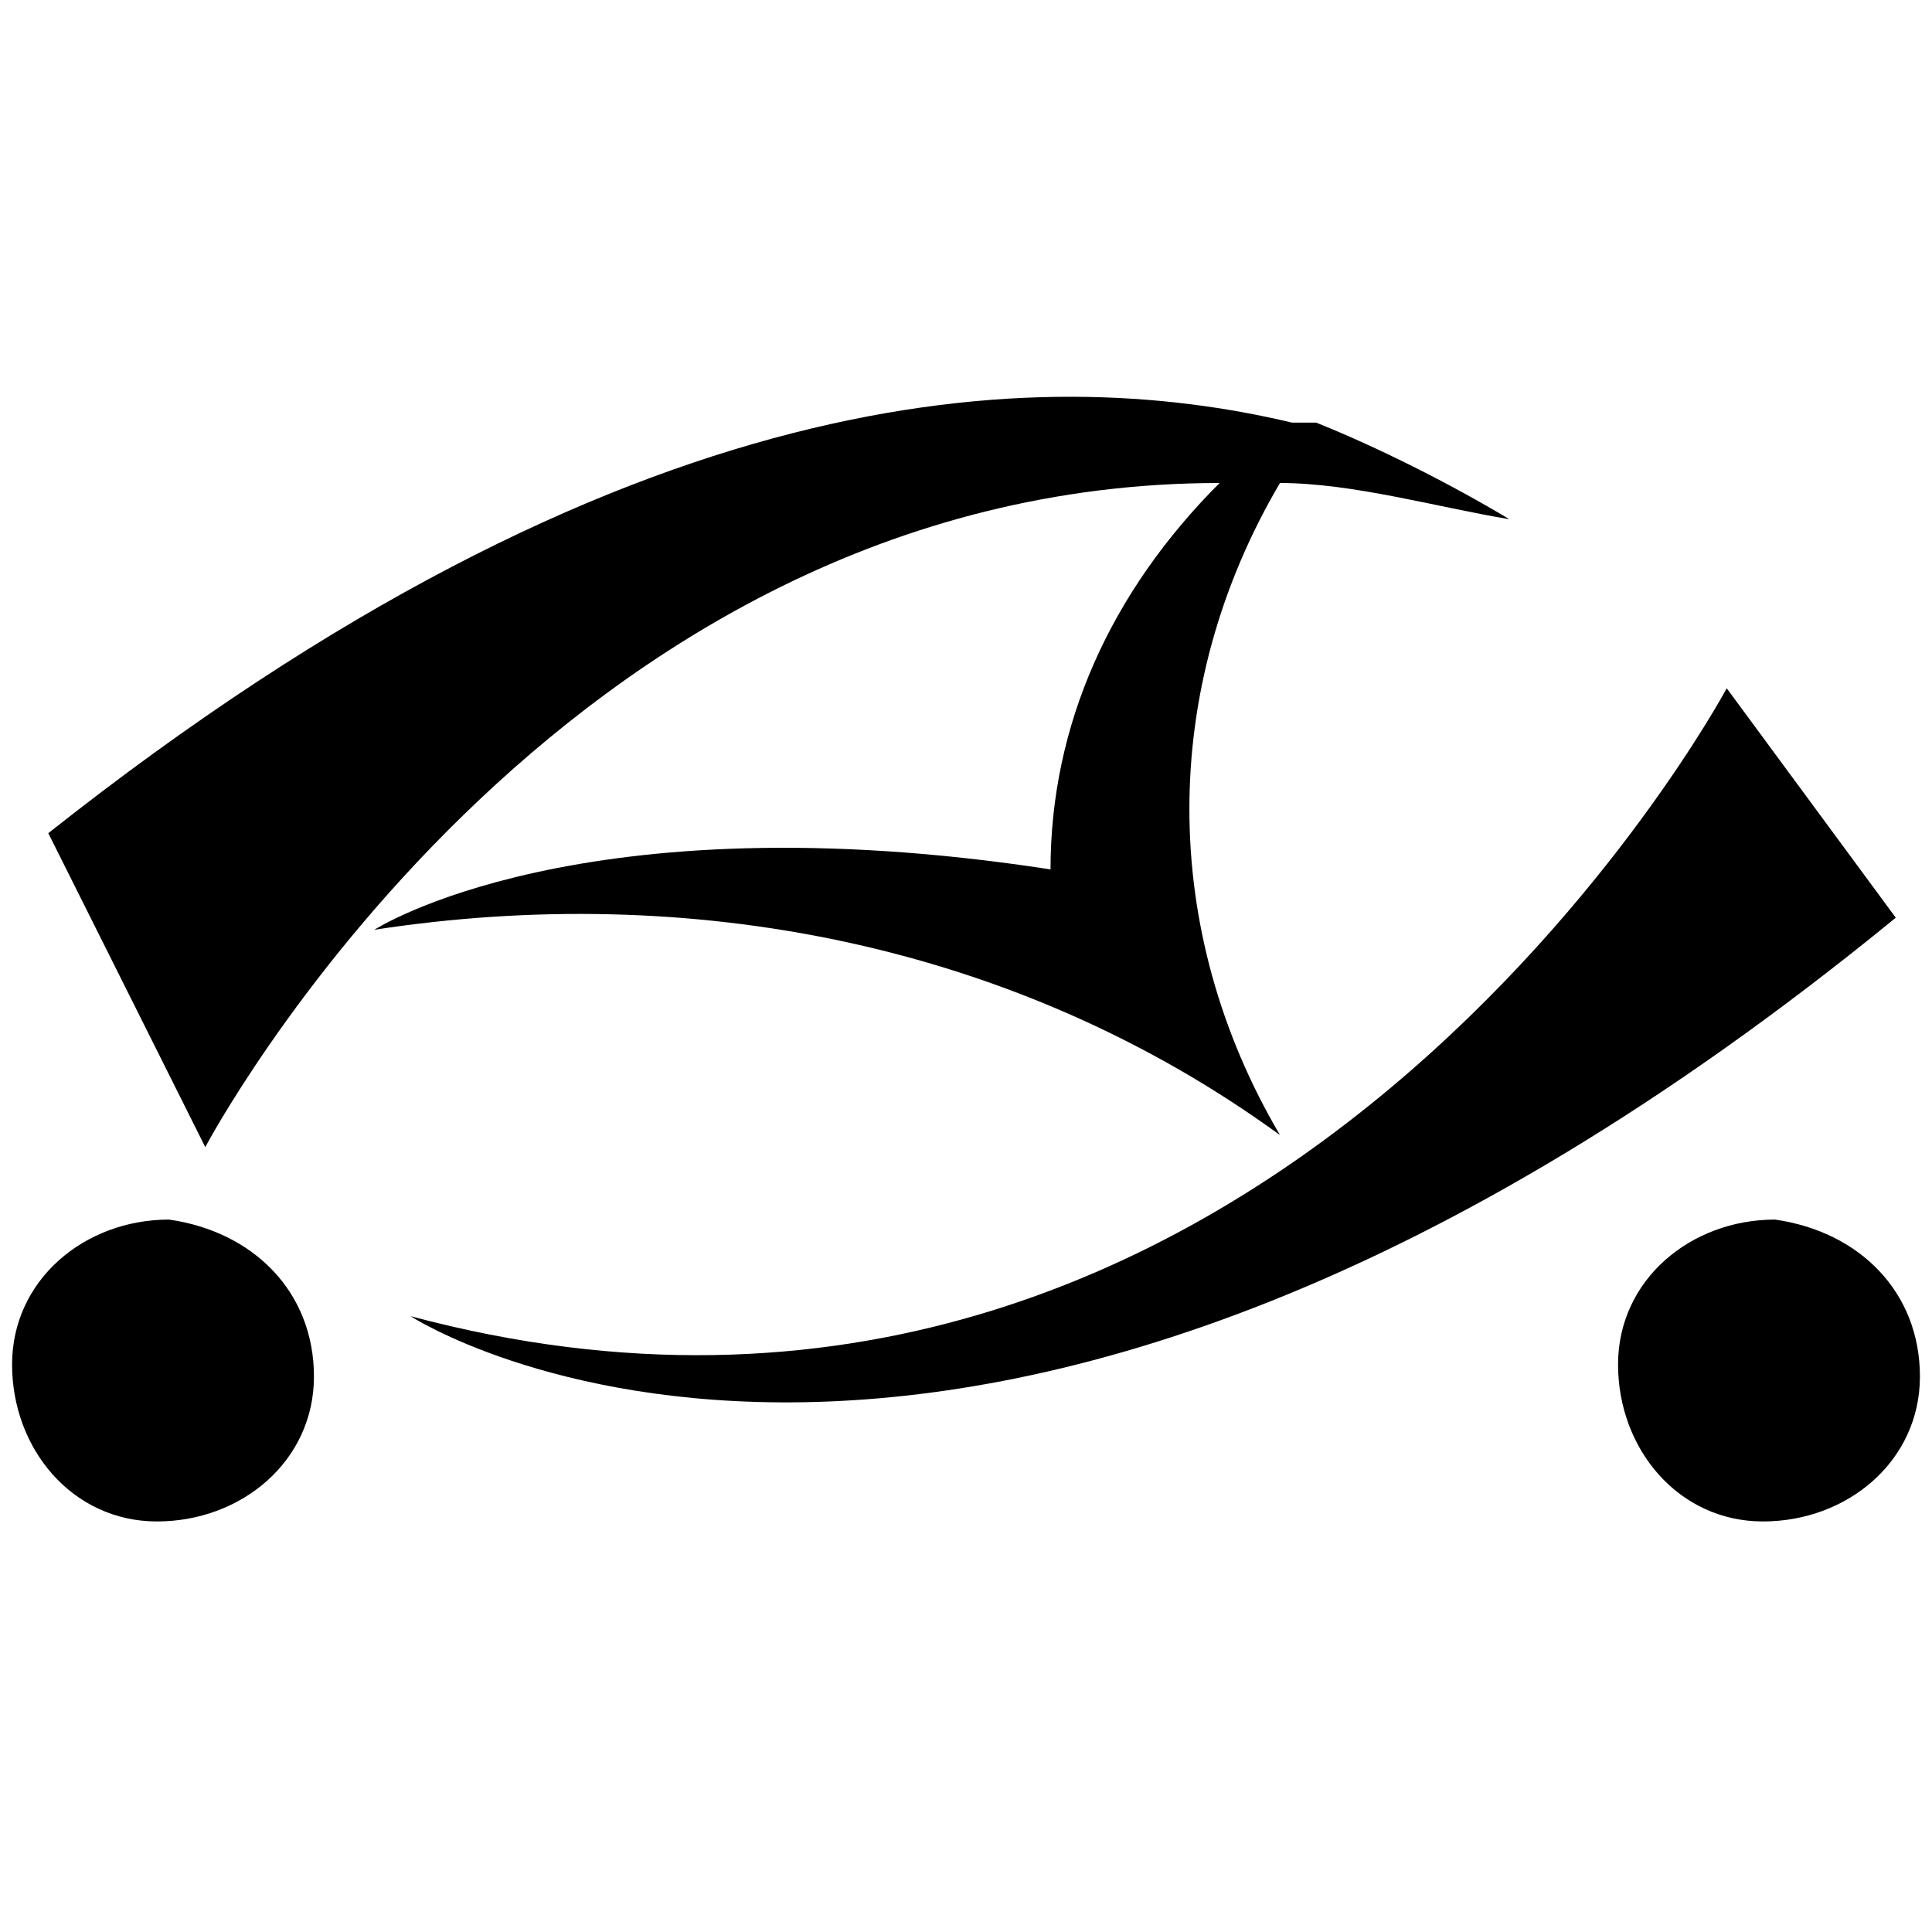 <?xml version="1.0" encoding="utf-8"?>
<!-- Generator: Adobe Illustrator 22.1.0, SVG Export Plug-In . SVG Version: 6.00 Build 0)  -->
<svg version="1.1" id="图层_1" xmlns="http://www.w3.org/2000/svg" xmlns:xlink="http://www.w3.org/1999/xlink" x="0px" y="0px"
	 viewBox="0 0 16 16" style="enable-background:new 0 0 16 16;" xml:space="preserve">
<path id="路径_141" d="M2.6,11.4c0,0.7-0.6,1.2-1.3,1.2c-0.7,0-1.2-0.6-1.2-1.3c0-0.7,0.6-1.2,1.3-1.2l0,0
	C2.1,10.2,2.6,10.7,2.6,11.4"/>
<path id="路径_142" d="M15.9,11.4c0,0.7-0.6,1.2-1.3,1.2c-0.7,0-1.2-0.6-1.2-1.3c0-0.7,0.6-1.2,1.3-1.2l0,0
	C15.4,10.2,15.9,10.7,15.9,11.4"/>
<path id="路径_143" d="M12.5,4.3C11.9,4.2,11.2,4,10.6,4c-0.2,0-0.3,0-0.5,0C4.6,4,1.7,9.5,1.7,9.5L0.4,6.9
	C5.2,3.1,8.6,3,10.7,3.5c0.1,0,0.1,0,0.2,0C11.4,3.7,12,4,12.5,4.3"/>
<path id="路径_144" d="M15.7,7.6l-1.4-1.9c0,0-3.8,7.1-10.9,5.2C3.4,10.9,8,13.9,15.7,7.6"/>
<path id="路径_145" d="M10.6,9.4C8.4,7.8,5.7,7.3,3.1,7.7c0,0,1.7-1.1,5.6-0.5C8.7,6,9.2,4.9,10.1,4c0.2,0,0.3,0,0.5,0
	C9.6,5.7,9.6,7.7,10.6,9.4"/>
</svg>
